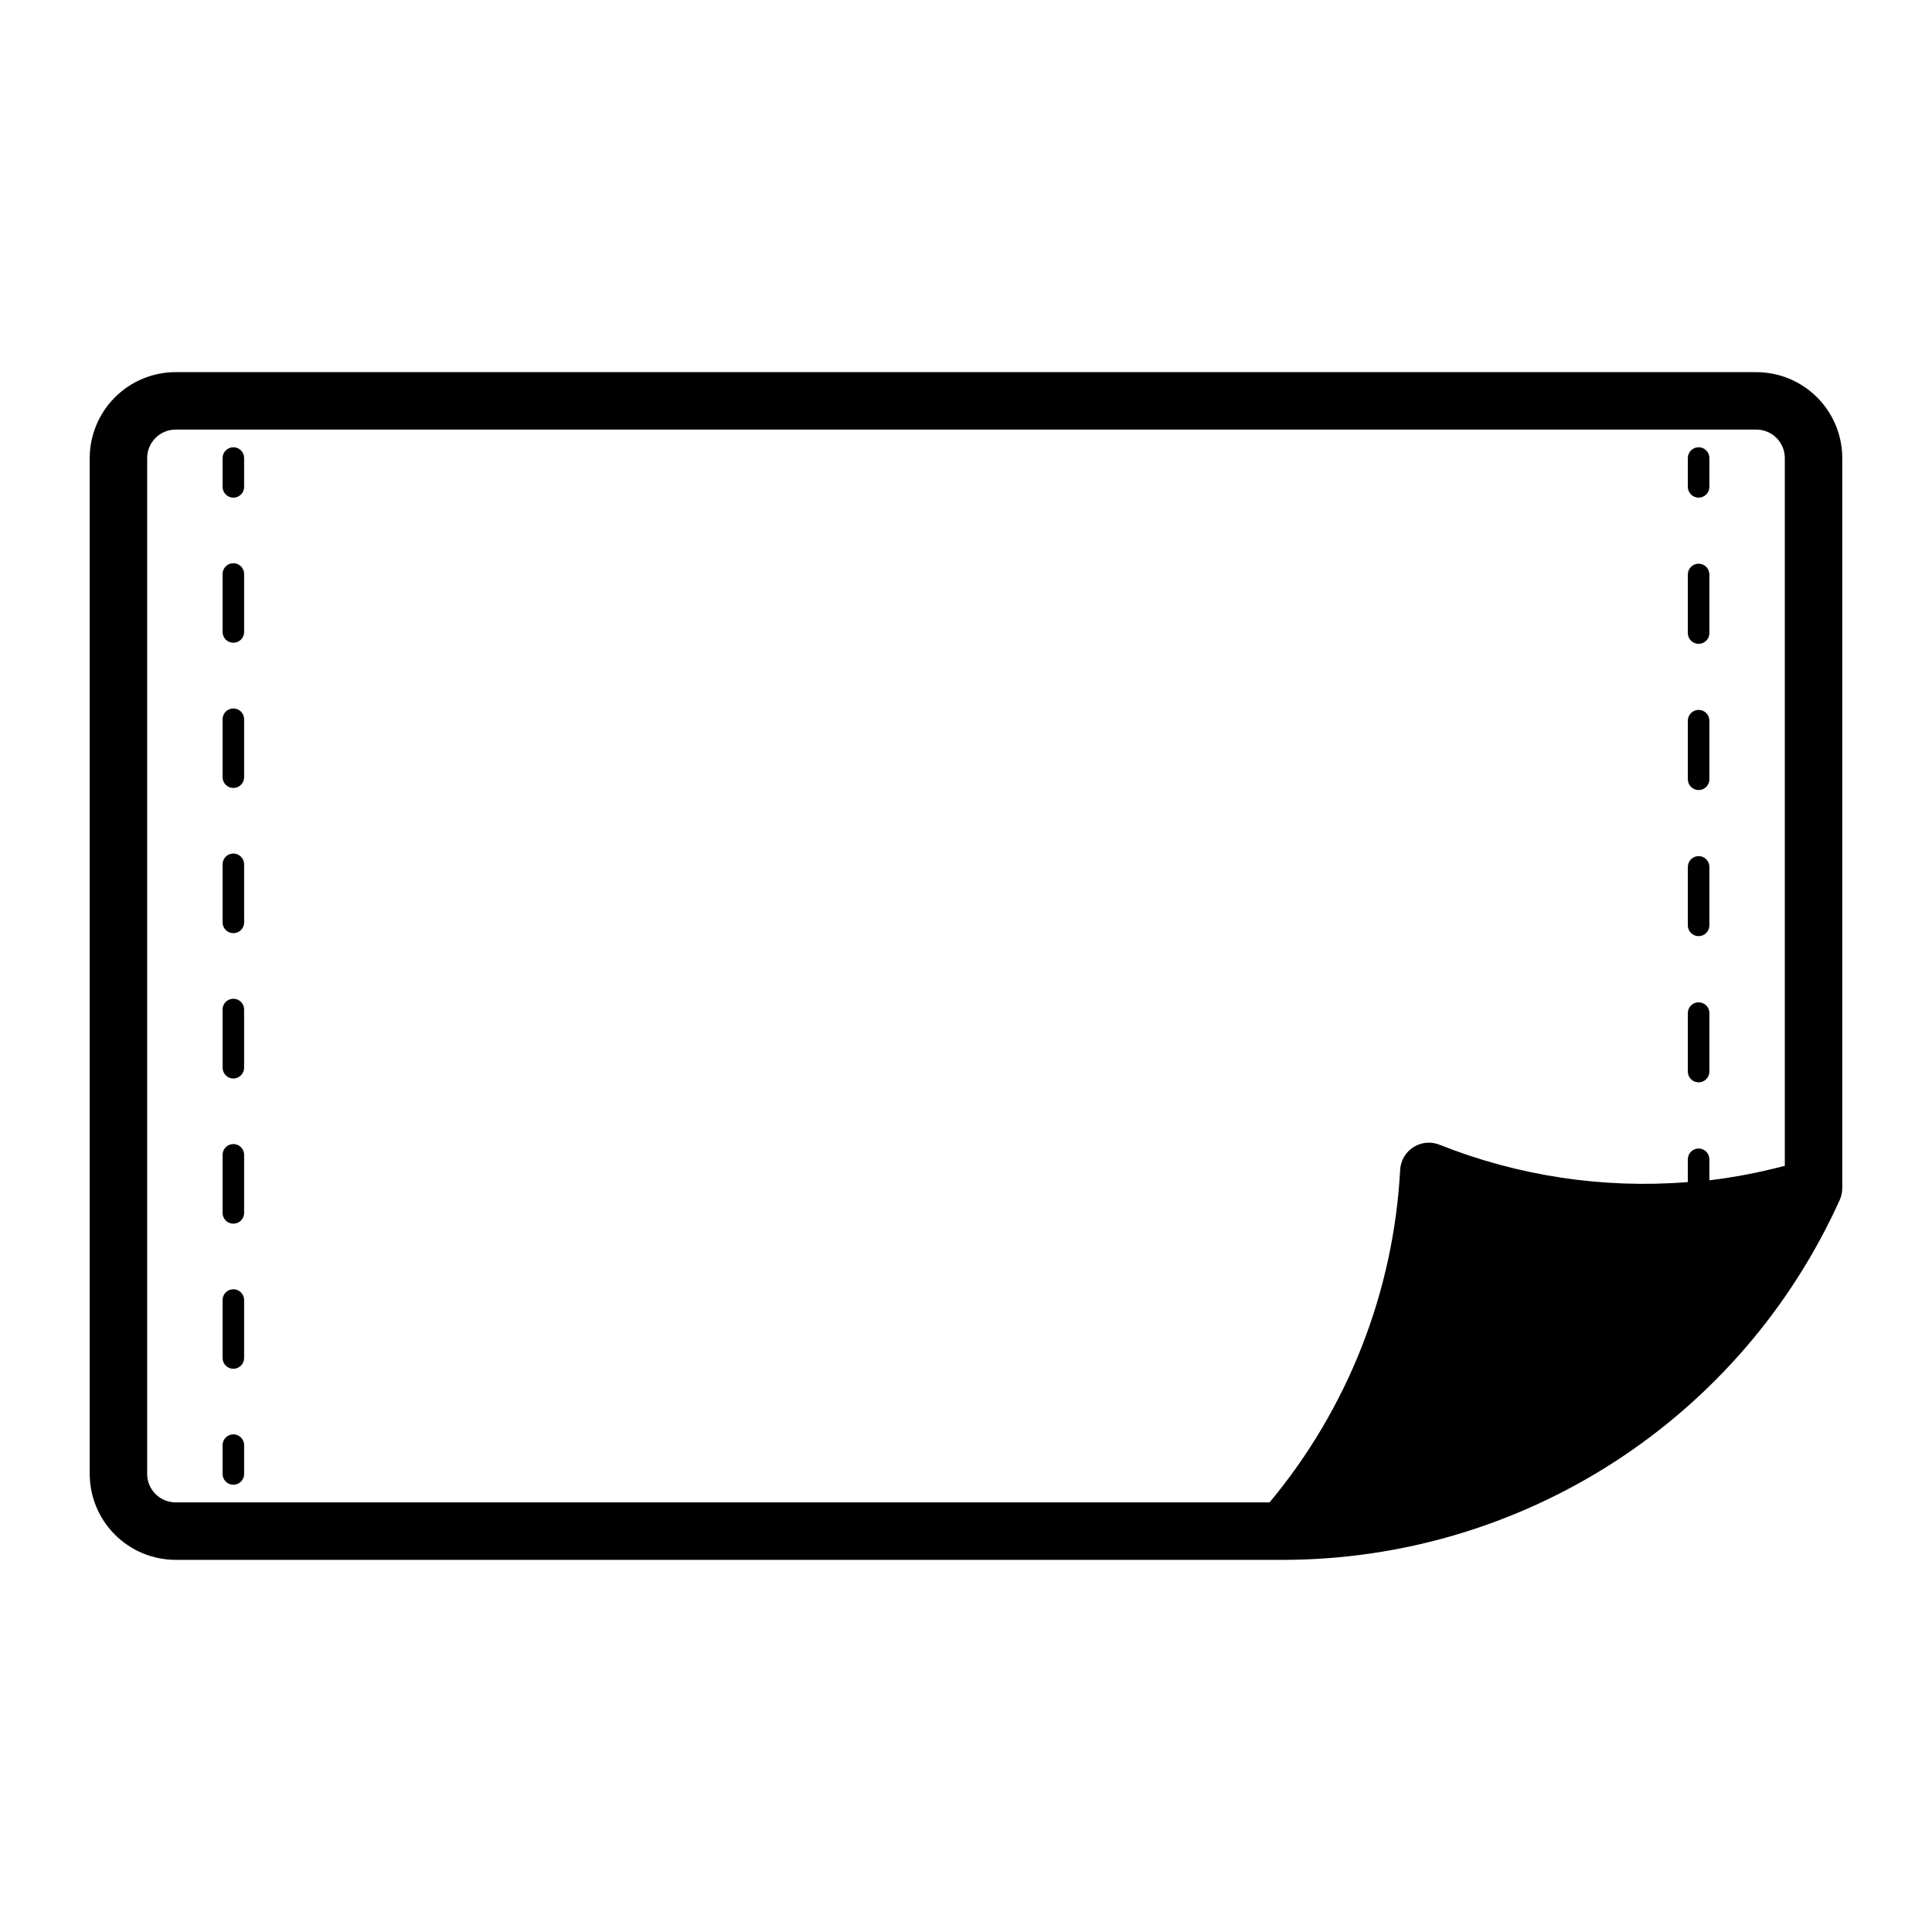 <?xml version="1.0" encoding="UTF-8"?>
<!-- Uploaded to: SVG Repo, www.svgrepo.com, Generator: SVG Repo Mixer Tools -->
<svg fill="#000000" width="800px" height="800px" version="1.1" viewBox="144 144 512 512" xmlns="http://www.w3.org/2000/svg">
 <path d="m609.45 242.62h-418.9c-6.035 0.004-11.824 2.406-16.094 6.676s-6.672 10.059-6.68 16.098v269.21c0.008 6.039 2.41 11.828 6.68 16.098s10.059 6.672 16.094 6.68h293.52c31.156-0.035 61.637-9.055 87.797-25.977 26.156-16.918 46.879-41.023 59.688-69.422 0.438-0.984 0.668-2.051 0.668-3.125v-193.46c-0.008-6.039-2.406-11.828-6.676-16.098s-10.059-6.672-16.098-6.676zm-426.45 291.98v-269.21c0.008-4.168 3.383-7.543 7.547-7.547h418.9c4.164 0.004 7.543 3.379 7.547 7.547v187.56c-6.566 1.742-13.246 3.027-19.988 3.844v-5.559 0.004c0.004-0.762-0.293-1.492-0.828-2.031-0.539-0.539-1.266-0.84-2.027-0.84-0.758 0-1.488 0.301-2.023 0.84-0.535 0.539-0.836 1.27-0.832 2.031v6.023c-22.398 1.797-44.914-1.586-65.793-9.891-2.285-0.922-4.871-0.68-6.945 0.645-2.074 1.324-3.379 3.57-3.504 6.027-1.734 32.328-13.871 63.234-34.602 88.102h-289.91c-4.164-0.004-7.539-3.379-7.547-7.547zm25.695-7.613v7.613h0.004c0.004 0.762-0.297 1.492-0.832 2.031-0.535 0.539-1.266 0.84-2.023 0.84-0.762 0-1.488-0.301-2.023-0.84-0.535-0.539-0.836-1.27-0.832-2.031v-7.613c-0.004-0.758 0.297-1.488 0.832-2.027 0.535-0.539 1.262-0.844 2.023-0.844 0.758 0 1.488 0.305 2.023 0.844 0.535 0.539 0.836 1.27 0.832 2.027zm0-76.961v15.391h0.004c0.004 0.762-0.297 1.492-0.832 2.031-0.535 0.539-1.266 0.84-2.023 0.84-0.762 0-1.488-0.301-2.023-0.84-0.535-0.539-0.836-1.27-0.832-2.031v-15.391c0.008-1.57 1.285-2.84 2.856-2.84s2.848 1.27 2.856 2.84zm0 38.48v15.391l0.004 0.004c-0.008 1.57-1.285 2.84-2.856 2.84s-2.848-1.27-2.856-2.84v-15.391c0.008-1.574 1.285-2.84 2.856-2.84s2.848 1.266 2.856 2.84zm0-192.41v15.391l0.004 0.004c-0.008 1.57-1.285 2.84-2.856 2.84s-2.848-1.27-2.856-2.84v-15.395c0.008-1.57 1.285-2.84 2.856-2.84s2.848 1.27 2.856 2.84zm0 115.45v15.391l0.004 0.004c0.004 0.758-0.297 1.488-0.832 2.027-0.535 0.539-1.266 0.844-2.023 0.844-0.762 0-1.488-0.305-2.023-0.844-0.535-0.539-0.836-1.27-0.832-2.027v-15.391c-0.004-0.762 0.297-1.492 0.832-2.031 0.535-0.539 1.262-0.84 2.023-0.84 0.758 0 1.488 0.301 2.023 0.84 0.535 0.539 0.836 1.27 0.832 2.031zm0-38.48 0.004 15.391c-0.008 1.574-1.285 2.844-2.856 2.844s-2.848-1.27-2.856-2.844v-15.391c-0.004-0.758 0.297-1.488 0.832-2.027 0.535-0.539 1.262-0.844 2.023-0.844 0.758 0 1.488 0.305 2.023 0.844 0.535 0.539 0.836 1.27 0.832 2.027zm0-38.48v15.391h0.004c-0.008 1.57-1.285 2.84-2.856 2.84s-2.848-1.27-2.856-2.84v-15.391c0.008-1.57 1.285-2.84 2.856-2.84s2.848 1.27 2.856 2.84zm0-69.188v7.613h0.004c0.004 0.762-0.297 1.488-0.832 2.027-0.535 0.539-1.266 0.844-2.023 0.844-0.762 0-1.488-0.305-2.023-0.844-0.535-0.539-0.836-1.266-0.832-2.027v-7.613c-0.004-0.762 0.297-1.492 0.832-2.027 0.535-0.539 1.262-0.844 2.023-0.844 0.758 0 1.488 0.305 2.023 0.844 0.535 0.535 0.836 1.266 0.832 2.027zm382.6 7.613v-7.613c-0.004-0.762 0.297-1.492 0.832-2.027 0.535-0.539 1.266-0.844 2.023-0.844 0.762 0 1.488 0.305 2.027 0.844 0.535 0.535 0.832 1.266 0.828 2.027v7.613c0.004 0.762-0.293 1.488-0.828 2.027-0.539 0.539-1.266 0.844-2.027 0.844-0.758 0-1.488-0.305-2.023-0.844-0.535-0.539-0.836-1.266-0.832-2.027zm0 38.746v-15.5c-0.004-0.758 0.297-1.488 0.832-2.027 0.535-0.539 1.266-0.844 2.023-0.844 0.762 0 1.488 0.305 2.027 0.844 0.535 0.539 0.832 1.27 0.828 2.027v15.5c0.004 0.762-0.293 1.488-0.828 2.027-0.539 0.539-1.266 0.844-2.027 0.844-0.758 0-1.488-0.305-2.023-0.844s-0.836-1.266-0.832-2.027zm0 38.746v-15.5c-0.004-0.758 0.297-1.488 0.832-2.027 0.535-0.539 1.266-0.844 2.023-0.844 0.762 0 1.488 0.305 2.027 0.844 0.535 0.539 0.832 1.27 0.828 2.027v15.5c0.004 0.762-0.293 1.488-0.828 2.027-0.539 0.539-1.266 0.844-2.027 0.844-0.758 0-1.488-0.305-2.023-0.844-0.535-0.539-0.836-1.266-0.832-2.027zm0 38.746v-15.5c-0.004-0.758 0.297-1.488 0.832-2.027s1.266-0.844 2.023-0.844c0.762 0 1.488 0.305 2.027 0.844 0.535 0.539 0.832 1.27 0.828 2.027v15.5c-0.008 1.57-1.281 2.84-2.856 2.84-1.57 0-2.848-1.27-2.856-2.84zm0 38.746v-15.5c-0.004-0.758 0.297-1.488 0.832-2.027 0.535-0.539 1.266-0.844 2.023-0.844 0.762 0 1.488 0.305 2.027 0.844 0.535 0.539 0.832 1.27 0.828 2.027v15.5c-0.008 1.57-1.281 2.84-2.856 2.84-1.57 0-2.848-1.27-2.856-2.84z"/>
</svg>